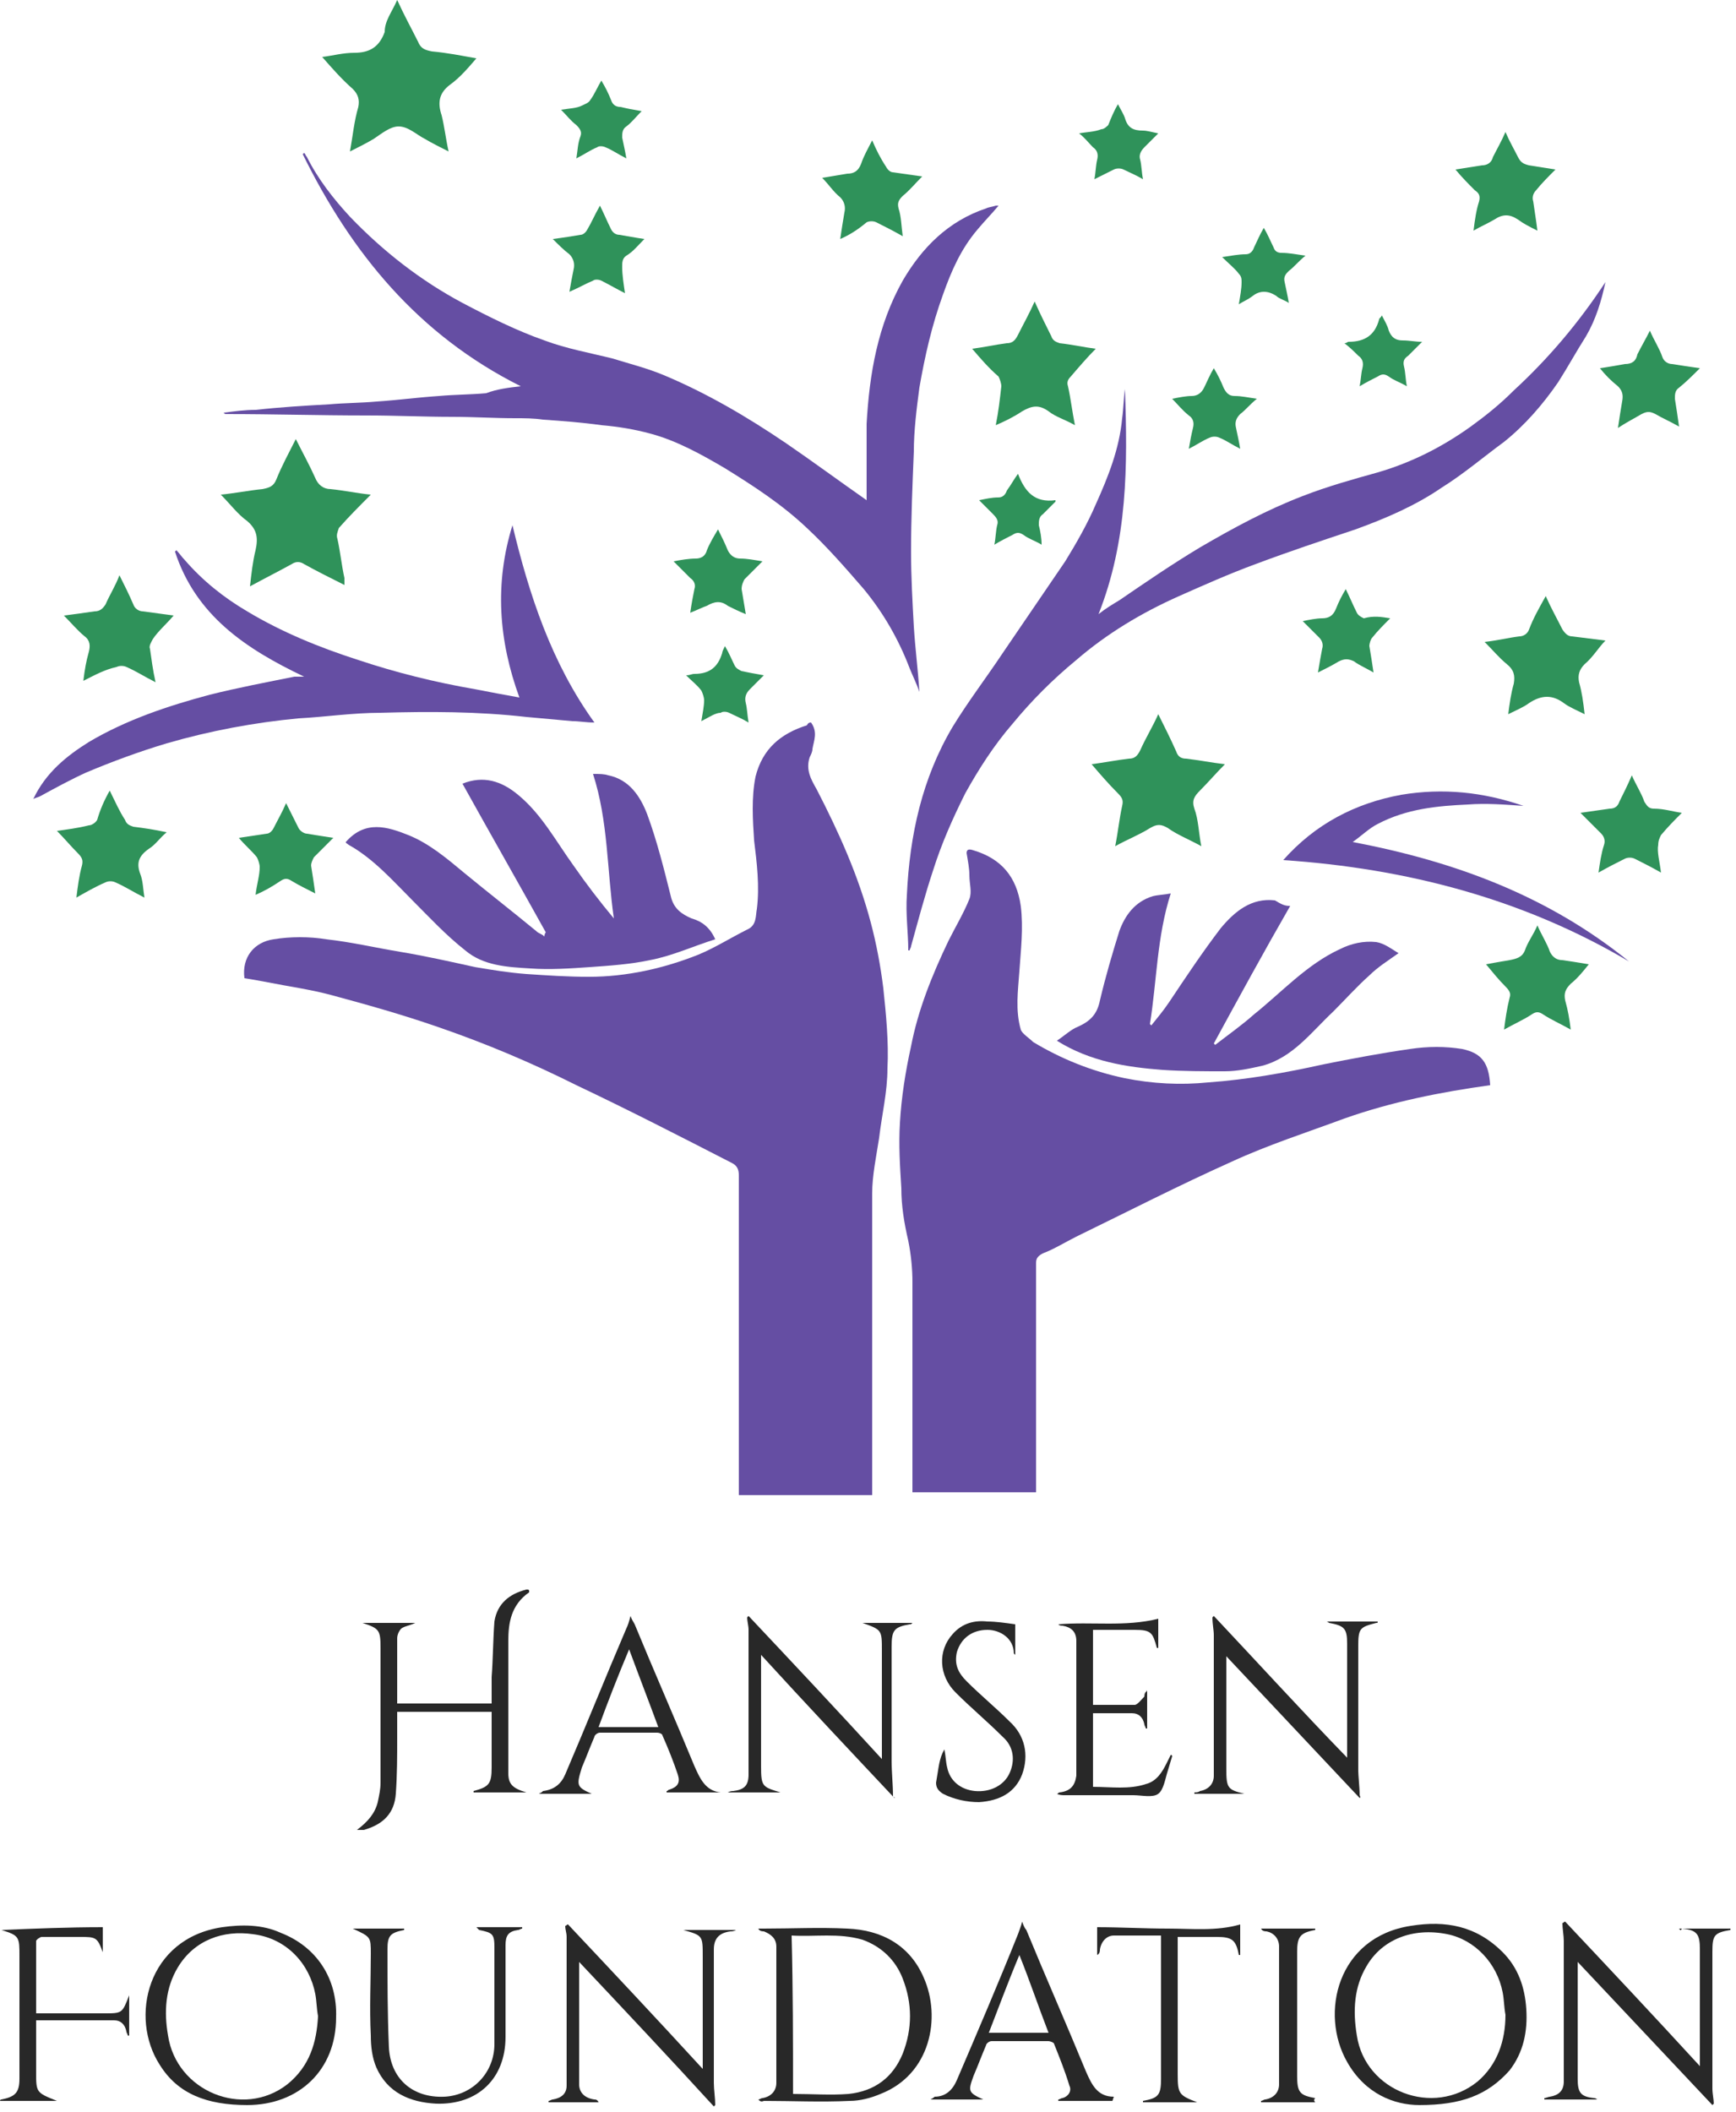 <?xml version="1.0" encoding="UTF-8"?>
<svg width="125px" height="152px" viewBox="0 0 125 152" version="1.1" xmlns="http://www.w3.org/2000/svg" xmlns:xlink="http://www.w3.org/1999/xlink">
    <title>thehansenfoundationlogo</title>
    <g id="Page-1" stroke="none" stroke-width="1" fill="none" fill-rule="evenodd">
        <g id="thehansenfoundationlogo" fill-rule="nonzero">
            <path d="M58.4,52 C58.9,52.7 58.6,53.3 58.5,53.9 C58.5,54.1 58.4,54.3 58.3,54.5 C58,55.4 58.4,56.1 58.8,56.8 C60.4,59.9 61.8,63 62.7,66.4 C63.1,67.9 63.4,69.5 63.6,71.1 C63.8,73 64,75 63.9,76.9 C63.9,78.6 63.5,80.2 63.3,81.9 C63.1,83.2 62.8,84.6 62.8,85.9 C62.8,92.9 62.8,99.9 62.8,106.9 C62.8,107.1 62.8,107.3 62.8,107.6 C59.6,107.6 56.4,107.6 53.2,107.6 C53.2,107.4 53.2,107.2 53.2,107 C53.2,99.5 53.2,92.1 53.2,84.6 C53.2,84.2 53.1,83.9 52.7,83.7 C49,81.8 45.3,79.9 41.5,78.1 C38.3,76.5 35,75.1 31.5,73.9 C28.9,73 26.4,72.3 23.8,71.6 C22.3,71.2 20.8,71 19.3,70.7 C18.8,70.6 18.2,70.5 17.6,70.4 C17.4,68.9 18.3,67.8 19.7,67.6 C20.9,67.4 22.3,67.4 23.5,67.6 C25.3,67.8 27,68.2 28.8,68.5 C30.6,68.8 32.4,69.2 34.2,69.6 C35.4,69.8 36.6,70 37.9,70.1 C39.4,70.2 40.9,70.3 42.4,70.3 C45.1,70.3 47.8,69.7 50.3,68.7 C51.5,68.2 52.6,67.5 53.8,66.9 C54.5,66.6 54.4,65.9 54.5,65.4 C54.7,63.8 54.5,62.1 54.3,60.5 C54.2,59 54.1,57.4 54.4,55.9 C54.9,53.9 56.2,52.8 58.1,52.2 C58.2,52 58.3,52 58.4,52 Z" id="Path" fill="#654EA3"></path>
            <path d="M107.3,78.1 C103.7,78.6 100.2,79.3 96.8,80.5 C94.1,81.5 91.3,82.4 88.7,83.6 C84.9,85.3 81.2,87.2 77.5,89 C76.7,89.4 75.9,89.9 75.1,90.2 C74.7,90.4 74.6,90.6 74.6,90.9 C74.6,96.2 74.6,101.4 74.6,106.7 C74.6,106.9 74.6,107.1 74.6,107.4 C71.6,107.4 68.7,107.4 65.7,107.4 C65.7,107.2 65.7,107 65.7,106.8 C65.7,102 65.7,97.1 65.7,92.3 C65.7,91.3 65.6,90.3 65.4,89.3 C65.1,88 64.9,86.8 64.9,85.5 C64.8,83.9 64.7,82.4 64.8,80.8 C64.9,79 65.2,77.1 65.6,75.3 C66.1,72.7 67.1,70.2 68.3,67.7 C68.8,66.7 69.4,65.7 69.8,64.7 C70,64.2 69.8,63.6 69.8,63 C69.8,62.5 69.7,62 69.6,61.4 C69.6,61.1 69.8,61.1 70.1,61.2 C72.1,61.8 73.2,63.1 73.5,65.2 C73.7,66.8 73.5,68.4 73.4,69.9 C73.3,71.3 73.1,72.7 73.5,74.1 C73.6,74.4 74.1,74.7 74.4,75 C76.4,76.2 78.6,77.1 81,77.6 C83,78 85,78.1 87,77.9 C89.8,77.7 92.6,77.2 95.3,76.6 C97.3,76.2 99.4,75.8 101.5,75.5 C102.8,75.3 104.1,75.3 105.3,75.5 C106.7,75.8 107.2,76.5 107.3,78.1 Z" id="Path" fill="#654EA3"></path>
            <path d="M37.5,27.8 C30.1,24.1 25.3,18.2 21.8,11.1 C21.8,11.1 21.9,11 21.9,11 C22,11.1 22,11.2 22.1,11.3 C22.9,12.9 24,14.3 25.2,15.6 C27.6,18.1 30.3,20.2 33.3,21.8 C35.2,22.8 37.2,23.8 39.2,24.5 C40.8,25.1 42.5,25.4 44.1,25.8 C45.4,26.2 46.6,26.5 47.8,27 C50.9,28.3 53.8,30 56.6,31.9 C58.5,33.2 60.4,34.6 62.4,36 C62.4,35.3 62.4,34.5 62.4,33.8 C62.4,33.3 62.4,32.8 62.4,32.3 C62.4,31.7 62.4,31.1 62.4,30.5 C62.6,26.9 63.2,23.4 65,20.2 C66.4,17.8 68.3,15.9 71,15 C71.2,14.9 71.4,14.9 71.7,14.8 C71.7,14.8 71.8,14.8 71.9,14.8 C71.4,15.4 70.9,15.9 70.4,16.5 C69.2,17.9 68.5,19.5 67.9,21.2 C67.1,23.4 66.6,25.6 66.2,27.9 C66,29.4 65.8,31 65.8,32.5 C65.7,34.9 65.6,37.3 65.6,39.7 C65.6,41.5 65.7,43.3 65.8,45.1 C65.9,46.7 66.1,48.2 66.2,49.8 C66,49.2 65.7,48.6 65.5,48.1 C64.7,46 63.6,44.1 62.2,42.4 C60.9,40.9 59.6,39.4 58.1,38 C56.3,36.3 54.3,35 52.2,33.7 C50.5,32.7 48.7,31.7 46.8,31.2 C45.7,30.9 44.5,30.7 43.3,30.6 C41.9,30.4 40.5,30.3 39.1,30.2 C38.4,30.1 37.8,30.1 37.1,30.1 C35.6,30.1 34.1,30 32.6,30 C30.5,30 28.5,29.9 26.4,29.9 C23,29.9 19.7,29.8 16.3,29.8 C16.2,29.8 16.2,29.8 16.1,29.7 C16.9,29.6 17.6,29.5 18.4,29.5 C20.2,29.3 21.9,29.2 23.7,29.1 C24.8,29 26,29 27.1,28.9 C28.6,28.8 30.1,28.6 31.6,28.5 C32.7,28.4 33.9,28.4 35,28.3 C35.8,28 36.6,27.9 37.5,27.8 Z" id="Path" fill="#654EA3"></path>
            <path d="M115.6,20.3 C115.3,21.7 114.9,23 114.2,24.2 C113.5,25.3 112.9,26.4 112.2,27.5 C111.1,29.1 109.8,30.6 108.3,31.8 C106.8,32.9 105.4,34.1 103.8,35.1 C101.9,36.4 99.8,37.3 97.6,38.1 C95.2,38.9 92.8,39.7 90.4,40.6 C88.5,41.3 86.7,42.1 84.9,42.9 C82.2,44.1 79.7,45.6 77.5,47.5 C75.8,48.9 74.3,50.4 72.9,52.1 C71.6,53.6 70.5,55.3 69.5,57.1 C68.6,58.9 67.8,60.7 67.2,62.6 C66.6,64.4 66.1,66.3 65.6,68.1 C65.6,68.2 65.5,68.3 65.5,68.4 C65.5,68.4 65.4,68.4 65.4,68.4 C65.4,67.1 65.2,65.8 65.3,64.4 C65.5,60.1 66.4,56 68.6,52.3 C69.7,50.5 71,48.8 72.2,47 C73.7,44.8 75.2,42.6 76.7,40.4 C77.5,39.1 78.3,37.7 78.9,36.3 C79.8,34.3 80.6,32.3 80.8,30.1 C80.9,29.4 80.9,28.7 81,28 C81.2,33.5 81.2,38.9 79.1,44.2 C79.6,43.8 80.1,43.5 80.6,43.2 C82.5,41.9 84.4,40.6 86.4,39.4 C88.8,38 91.2,36.7 93.8,35.7 C95.6,35 97.4,34.5 99.2,34 C101.6,33.3 103.8,32.2 105.9,30.7 C107,29.9 108,29.1 109,28.1 C111.5,25.8 113.7,23.2 115.6,20.3 C115.5,20.3 115.6,20.3 115.6,20.3 Z" id="Path" fill="#654EA3"></path>
            <path d="M39.3,67.1 C37.3,63.5 35.3,60 33.3,56.4 C34.8,55.8 36.1,56.2 37.3,57.2 C39,58.6 40,60.5 41.3,62.3 C42.2,63.6 43.2,64.9 44.2,66.1 C43.7,62.6 43.8,59.1 42.7,55.7 C43.2,55.7 43.5,55.7 43.8,55.8 C45.3,56.1 46.1,57.3 46.6,58.6 C47.3,60.5 47.8,62.5 48.3,64.5 C48.5,65.4 49.1,65.8 49.8,66.1 C50.5,66.3 51.1,66.7 51.5,67.6 C49.9,68.1 48.4,68.8 46.8,69.1 C45.4,69.4 43.9,69.5 42.5,69.6 C41.1,69.7 39.6,69.8 38.2,69.7 C36.5,69.6 34.8,69.5 33.5,68.4 C32.1,67.3 30.9,66 29.7,64.8 C28.3,63.4 26.9,61.8 25.1,60.8 C25,60.7 24.9,60.7 24.9,60.6 C26.3,59 27.9,59.5 29.4,60.1 C30.9,60.7 32.2,61.8 33.4,62.8 C35.1,64.2 36.9,65.6 38.6,67 C38.8,67.2 39,67.2 39.2,67.4 C39.2,67.2 39.3,67.1 39.3,67.1 Z" id="Path" fill="#654EA3"></path>
            <path d="M2.4,57.5 C3.3,55.6 4.8,54.4 6.4,53.4 C9.1,51.8 12.1,50.8 15.1,50 C17.1,49.5 19.2,49.1 21.2,48.7 C21.4,48.7 21.6,48.7 21.9,48.7 C17.7,46.7 14.1,44.3 12.6,39.7 C12.6,39.7 12.7,39.6 12.7,39.6 C12.9,39.8 13.1,40.1 13.3,40.3 C14.6,41.8 16.1,43 17.8,44 C20.3,45.5 23,46.6 25.8,47.5 C28.5,48.4 31.3,49.1 34.2,49.6 C35.2,49.8 36.3,50 37.4,50.2 C35.9,46.1 35.6,42 36.9,37.8 C38.1,42.8 39.7,47.7 42.8,52 C42.2,52 41.7,51.9 41.2,51.9 C40.1,51.8 39,51.7 37.9,51.6 C34.4,51.2 30.9,51.2 27.4,51.3 C25.4,51.3 23.4,51.6 21.5,51.7 C18.3,52 15.1,52.6 12,53.5 C10,54.1 8.1,54.8 6.2,55.6 C5.1,56.1 4,56.7 2.9,57.3 C2.7,57.4 2.6,57.4 2.4,57.5 Z" id="Path" fill="#654EA3"></path>
            <path d="M92.9,65.2 C91,68.5 89.2,71.8 87.4,75.1 C87.4,75.1 87.5,75.2 87.5,75.2 C88.4,74.5 89.4,73.8 90.3,73 C92.3,71.4 94.1,69.4 96.5,68.3 C97.3,67.9 98.2,67.7 99.1,67.8 C99.7,67.9 100.2,68.3 100.7,68.6 C100,69.1 99.2,69.6 98.6,70.2 C97.7,71 96.9,71.9 96,72.8 C94.4,74.3 93.1,76.1 90.9,76.7 C90,76.9 89.1,77.1 88.2,77.1 C86.7,77.1 85.2,77.1 83.7,77 C81.1,76.8 78.5,76.4 76.1,74.9 C76.7,74.5 77.1,74.1 77.6,73.9 C78.5,73.5 79,73 79.2,72 C79.6,70.3 80.1,68.6 80.6,67 C81,65.9 81.7,64.9 83,64.5 C83.4,64.4 83.8,64.4 84.3,64.3 C83.3,67.4 83.3,70.6 82.8,73.7 C82.8,73.7 82.9,73.8 82.9,73.8 C83.3,73.3 83.8,72.7 84.2,72.1 C85.4,70.3 86.6,68.5 87.9,66.8 C88.9,65.6 90.1,64.6 91.8,64.8 C92.3,65.1 92.5,65.2 92.9,65.2 Z" id="Path" fill="#654EA3"></path>
            <path d="M28.6,0 C29.1,1.1 29.6,2 30.1,3 C30.3,3.5 30.6,3.6 31.1,3.7 C32.2,3.8 33.2,4 34.3,4.2 C33.7,4.9 33.1,5.6 32.4,6.1 C31.6,6.7 31.5,7.4 31.8,8.3 C32,9.1 32.1,10 32.3,10.9 C31.7,10.6 31.1,10.3 30.6,10 C30,9.7 29.4,9.1 28.7,9.1 C28.1,9.1 27.5,9.6 26.9,10 C26.4,10.3 25.8,10.6 25.2,10.9 C25.4,9.8 25.5,8.7 25.8,7.7 C25.9,7.2 25.8,6.8 25.4,6.4 C24.6,5.7 23.9,4.9 23.2,4.1 C24,4 24.7,3.8 25.5,3.8 C26.6,3.8 27.3,3.4 27.7,2.3 C27.7,1.5 28.2,0.9 28.6,0 Z" id="Path" fill="#2F925A"></path>
            <path d="M15.9,35.6 C16.9,35.5 17.9,35.3 18.9,35.2 C19.4,35.1 19.7,35 19.9,34.5 C20.3,33.5 20.8,32.6 21.3,31.6 C21.8,32.6 22.3,33.5 22.7,34.4 C22.9,34.9 23.3,35.2 23.8,35.2 C24.8,35.3 25.7,35.5 26.7,35.6 C25.9,36.4 25.1,37.2 24.4,38 C24.3,38.3 24.2,38.5 24.3,38.8 C24.5,39.7 24.6,40.7 24.8,41.6 C24.8,41.7 24.8,41.9 24.8,42.1 C23.8,41.6 22.8,41.1 21.9,40.6 C21.6,40.4 21.3,40.4 21,40.6 C20.1,41.1 19.1,41.6 18,42.2 C18.1,41.3 18.2,40.4 18.4,39.6 C18.6,38.7 18.5,38.1 17.8,37.5 C17.1,37 16.6,36.3 15.9,35.6 Z" id="Path" fill="#2F925A"></path>
            <path d="M92.4,61.9 C94.7,59.3 97.6,57.8 100.9,57.2 C103.9,56.7 106.8,57 109.7,58 C108.3,57.9 107,57.8 105.7,57.9 C103.5,58 101.3,58.2 99.2,59.3 C98.6,59.6 98.1,60.1 97.4,60.6 C104.8,62 111.5,64.5 117.3,69.2 C109.7,64.7 101.3,62.5 92.4,61.9 Z" id="Path" fill="#654EA3"></path>
            <path d="M29.9,116.8 C29.5,117 29.2,117 28.9,117.2 C28.7,117.4 28.6,117.7 28.6,117.9 C28.6,119.5 28.6,121 28.6,122.6 C30.9,122.6 33.1,122.6 35.4,122.6 C35.4,122 35.4,121.3 35.4,120.7 C35.5,119.4 35.5,118 35.6,116.7 C35.8,115.4 36.7,114.7 37.9,114.4 C37.9,114.4 38,114.4 38,114.4 C38,114.4 38.1,114.4 38.1,114.5 C38.1,114.5 38.1,114.6 38.1,114.6 C36.8,115.5 36.6,116.8 36.6,118.1 C36.6,121.3 36.6,124.4 36.6,127.6 C36.6,128.4 36.9,128.7 37.9,129 C36.6,129 35.4,129 34.1,129 C34.1,129 34.1,128.9 34.1,128.9 C35.2,128.6 35.4,128.4 35.4,127.2 C35.4,125.9 35.4,124.6 35.4,123.2 C33.1,123.2 30.9,123.2 28.6,123.2 C28.6,123.8 28.6,124.4 28.6,125 C28.6,126.4 28.6,127.7 28.5,129.1 C28.4,130.5 27.6,131.3 26.2,131.7 C26.1,131.7 26,131.7 25.7,131.7 C26.5,131.1 27,130.5 27.2,129.7 C27.3,129.2 27.4,128.8 27.4,128.3 C27.4,125.1 27.4,121.8 27.4,118.6 C27.4,117.3 27.3,117.2 26.1,116.8 C27.3,116.8 28.6,116.8 29.9,116.8 Z" id="Path" fill="#282828"></path>
            <path d="M86.5,60.9 C85.6,60.4 84.8,60.1 84.1,59.6 C83.6,59.3 83.3,59.3 82.8,59.6 C82,60.1 81.2,60.4 80.3,60.9 C80.5,59.9 80.6,58.9 80.8,58 C80.9,57.6 80.8,57.4 80.5,57.1 C79.8,56.4 79.2,55.7 78.6,55 C79.4,54.9 80.4,54.7 81.3,54.6 C81.7,54.6 81.9,54.4 82.1,54 C82.5,53.1 83,52.3 83.4,51.4 C83.9,52.4 84.3,53.2 84.7,54.1 C84.8,54.4 85,54.6 85.4,54.6 C86.3,54.7 87.3,54.9 88.2,55 C87.6,55.6 87,56.3 86.4,56.9 C86,57.3 85.8,57.6 86,58.2 C86.3,59 86.3,59.9 86.5,60.9 Z" id="Path" fill="#2F925A"></path>
            <path d="M41.7,141.2 C41.7,144.2 41.7,147.1 41.7,150 C41.7,150.6 42.1,151 42.8,151.1 C42.9,151.1 43,151.1 43.1,151.3 C41.9,151.3 40.7,151.3 39.5,151.3 C39.5,151.3 39.5,151.2 39.5,151.2 C39.6,151.2 39.7,151.1 39.8,151.1 C40.4,151 40.8,150.7 40.8,150.1 C40.8,146.5 40.8,143 40.8,139.4 C40.8,139.1 40.7,138.9 40.7,138.6 C40.8,138.6 40.8,138.5 40.9,138.5 C44.1,141.9 47.3,145.3 50.6,148.9 C50.6,148.6 50.6,148.4 50.6,148.2 C50.6,145.7 50.6,143.3 50.6,140.8 C50.6,139.3 50.6,139.3 49.2,138.9 C50.4,138.9 51.6,138.9 53,138.9 C52.8,139 52.7,139 52.6,139 C51.8,139.1 51.4,139.5 51.4,140.3 C51.4,143.5 51.4,146.7 51.4,149.9 C51.4,150.4 51.5,151 51.5,151.5 C51.5,151.5 51.4,151.6 51.4,151.6 C48.2,148.1 45,144.7 41.7,141.2 Z" id="Path" fill="#282828"></path>
            <path d="M120.9,138.8 C122.2,138.8 123.4,138.8 124.6,138.8 C124.6,138.9 124.6,138.9 124.6,138.9 C123.4,139.1 123.3,139.3 123.3,140.5 C123.3,143.8 123.3,147 123.3,150.3 C123.3,150.7 123.4,151.1 123.4,151.4 C123.4,151.4 123.3,151.5 123.3,151.5 C120.1,148.1 116.9,144.7 113.6,141.2 C113.6,141.5 113.6,141.6 113.6,141.8 C113.6,144.4 113.6,147 113.6,149.6 C113.6,150.6 113.8,150.9 114.8,151 C114.8,151 114.9,151 115,151.1 C113.7,151.1 112.5,151.1 111.2,151.1 C111.2,151.1 111.2,151 111.2,151 C111.3,151 111.5,150.9 111.6,150.9 C112.2,150.8 112.6,150.5 112.6,149.8 C112.6,146.4 112.6,143.1 112.6,139.7 C112.6,139.3 112.5,138.8 112.5,138.4 C112.6,138.4 112.6,138.3 112.7,138.3 C115.9,141.7 119.1,145.1 122.4,148.7 C122.4,148.4 122.4,148.2 122.4,148 C122.4,145.4 122.4,142.9 122.4,140.3 C122.4,139.2 122.2,138.9 121.1,138.8 C121,139 121,138.9 120.9,138.8 Z" id="Path" fill="#282828"></path>
            <path d="M97.9,129.4 C94.7,126 91.6,122.7 88.3,119.2 C88.3,119.5 88.3,119.7 88.3,119.9 C88.3,122.4 88.3,124.8 88.3,127.3 C88.3,128.7 88.4,128.8 89.6,129.1 C88.4,129.1 87.2,129.1 86,129.1 C86,129.1 86,129 86,129 C86.1,129 86.3,129 86.4,128.9 C87,128.8 87.4,128.4 87.4,127.8 C87.4,124.4 87.4,121.1 87.4,117.7 C87.4,117.3 87.3,116.9 87.3,116.4 C87.3,116.4 87.4,116.3 87.4,116.3 C90.6,119.7 93.7,123.1 97,126.5 C97,126.2 97,126.1 97,125.9 C97,123.4 97,120.8 97,118.3 C97,117.2 96.8,117 95.7,116.8 C95.7,116.8 95.6,116.7 95.5,116.7 C96.8,116.7 98,116.7 99.2,116.7 C99.2,116.8 99.2,116.8 99.1,116.8 C97.9,117.1 97.8,117.2 97.8,118.5 C97.8,121.4 97.8,124.4 97.8,127.3 C97.8,127.9 97.9,128.6 97.9,129.2 C98,129.4 97.9,129.4 97.9,129.4 Z" id="Path" fill="#282828"></path>
            <path d="M102.2,151.5 C100.4,151.5 98.3,150.7 97,148.4 C95,144.9 96.3,139.4 101.6,138.6 C104.1,138.2 106.3,138.6 108.2,140.5 C109.3,141.6 109.8,143 109.9,144.6 C110,146.2 109.7,147.7 108.7,149 C107.1,150.8 105.2,151.5 102.2,151.5 Z M108.4,145 C108.3,144.5 108.3,143.9 108.2,143.4 C107.8,141.3 106.2,139.6 104.2,139.2 C101.7,138.7 99.5,139.6 98.4,141.5 C97.5,143 97.4,144.7 97.7,146.5 C98.3,150.5 103.2,152.4 106.4,149.8 C107.8,148.6 108.4,146.9 108.4,145 Z" id="Shape" fill="#282828"></path>
            <path d="M17.8,151.5 C14.9,151.5 12.8,150.7 11.5,148.6 C9.3,145.2 10.6,139.5 16,138.7 C17.4,138.5 18.9,138.5 20.2,139.1 C22.8,140.1 24.3,142.4 24.2,145.2 C24.2,149 21.5,151.5 17.8,151.5 Z M22.9,145.1 C22.8,144.6 22.8,144 22.7,143.5 C22.3,141.4 20.7,139.5 18.2,139.2 C16.1,138.9 14,139.6 12.8,141.6 C11.9,143.1 11.8,144.8 12.1,146.5 C12.7,150.5 17.5,152.5 20.7,150 C22.3,148.7 22.8,147 22.9,145.1 Z" id="Shape" fill="#282828"></path>
            <path d="M64.4,129.4 C61.2,126 58,122.6 54.8,119.1 C54.8,119.4 54.8,119.5 54.8,119.7 C54.8,122.2 54.8,124.6 54.8,127.1 C54.8,128.6 54.9,128.6 56.2,129 C55,129 53.8,129 52.4,129 C52.6,128.9 52.7,128.9 52.8,128.9 C53.6,128.8 53.9,128.5 53.9,127.7 C53.9,124.2 53.9,120.8 53.9,117.3 C53.9,117 53.8,116.7 53.8,116.4 C53.8,116.4 53.9,116.3 53.9,116.3 C57.1,119.7 60.3,123.1 63.5,126.6 C63.5,126.3 63.5,126.1 63.5,126 C63.5,123.6 63.5,121.2 63.5,118.8 C63.5,117.3 63.5,117.3 62.1,116.8 C63.3,116.8 64.5,116.8 65.7,116.8 C65.6,116.9 65.6,116.9 65.5,116.9 C64.4,117.1 64.2,117.3 64.2,118.5 C64.2,121.2 64.2,124 64.2,126.7 C64.2,127.6 64.3,128.4 64.3,129.3 C64.5,129.4 64.4,129.4 64.4,129.4 Z" id="Path" fill="#282828"></path>
            <path d="M54.6,151.1 C54.7,151.1 54.8,151 54.9,151 C55.5,150.9 55.9,150.5 55.9,149.9 C55.9,146.6 55.9,143.3 55.9,140.1 C55.9,139.5 55.5,139.2 55,139 C54.9,139 54.7,139 54.6,138.8 C54.7,138.8 54.9,138.8 55,138.8 C57,138.8 59,138.7 61,138.8 C63.5,138.9 65.5,140 66.5,142.3 C67.8,145.2 67,149.3 63.4,150.7 C62.7,151 61.9,151.2 61.2,151.2 C59.1,151.3 57,151.2 55,151.2 C54.8,151.3 54.7,151.2 54.6,151.1 C54.6,151.2 54.6,151.2 54.6,151.1 Z M57.1,150.7 C58.5,150.7 59.8,150.8 61.1,150.7 C63,150.5 64.3,149.5 65,147.8 C65.7,146 65.7,144.2 65,142.4 C64.5,141.1 63.5,140.1 62.1,139.6 C60.4,139.1 58.7,139.4 57,139.3 C57.1,143.2 57.1,146.9 57.1,150.7 Z" id="Shape" fill="#282828"></path>
            <path d="M70,25.1 C70.8,25 71.7,24.8 72.5,24.7 C72.9,24.7 73.1,24.5 73.3,24.1 C73.7,23.3 74.1,22.6 74.5,21.7 C74.9,22.6 75.3,23.4 75.7,24.2 C75.8,24.5 76,24.6 76.3,24.7 C77.2,24.8 78.1,25 78.9,25.1 C78.3,25.7 77.7,26.4 77.1,27.1 C76.9,27.3 76.8,27.5 76.9,27.8 C77.1,28.7 77.2,29.6 77.4,30.6 C76.7,30.2 76,30 75.5,29.6 C74.8,29.1 74.3,29.2 73.6,29.6 C73,30 72.4,30.3 71.7,30.6 C71.9,29.6 72,28.7 72.1,27.8 C72.1,27.6 72,27.3 71.9,27.1 C71.2,26.5 70.6,25.8 70,25.1 Z" id="Path" fill="#2F925A"></path>
            <path d="M106.9,46.2 C107.8,46.1 108.6,45.9 109.4,45.8 C109.7,45.8 110,45.6 110.1,45.3 C110.4,44.5 110.8,43.8 111.3,42.9 C111.7,43.8 112.1,44.5 112.5,45.3 C112.7,45.6 112.9,45.8 113.2,45.8 C114,45.9 114.8,46 115.6,46.1 C115.1,46.6 114.7,47.3 114.1,47.8 C113.7,48.2 113.6,48.6 113.7,49.1 C113.9,49.8 114,50.5 114.1,51.4 C113.5,51.1 113,50.9 112.6,50.6 C111.8,50 111,50 110.1,50.6 C109.7,50.9 109.2,51.1 108.6,51.4 C108.7,50.6 108.8,49.9 109,49.2 C109.1,48.6 109,48.2 108.5,47.8 C107.9,47.3 107.5,46.8 106.9,46.2 Z" id="Path" fill="#2F925A"></path>
            <path d="M80.1,151.2 C78.8,151.2 77.5,151.2 76.2,151.2 C76.2,151.2 76.2,151.1 76.2,151.1 C76.3,151.1 76.4,151 76.5,151 C76.9,150.9 77.2,150.5 77,150.1 C76.7,149.1 76.3,148.1 75.9,147.1 C75.9,147 75.6,146.9 75.5,146.9 C74.1,146.9 72.7,146.9 71.4,146.9 C71.2,146.9 71,147.1 71,147.2 C70.7,147.9 70.4,148.7 70.1,149.4 C69.7,150.5 69.7,150.6 70.8,151.1 C69.5,151.1 68.4,151.1 67,151.1 C67.2,151 67.3,150.9 67.3,150.9 C68.1,150.9 68.6,150.4 68.9,149.7 C70.4,146.2 71.9,142.7 73.3,139.2 C73.4,138.9 73.5,138.7 73.6,138.3 C73.7,138.6 73.8,138.8 73.9,138.9 C75.3,142.3 76.8,145.7 78.2,149.1 C78.6,150 79,150.9 80.2,150.9 C80.1,151.2 80.1,151.2 80.1,151.2 Z M73.4,140.7 C72.6,142.6 71.9,144.5 71.2,146.3 C72.7,146.3 74.1,146.3 75.5,146.3 C74.8,144.5 74.2,142.7 73.4,140.7 Z" id="Shape" fill="#282828"></path>
            <path d="M42.6,129.1 C41.3,129.1 40.1,129.1 38.8,129.1 C39,129 39,129 39.1,128.9 C39.9,128.8 40.4,128.4 40.7,127.7 C42.2,124.2 43.6,120.7 45.1,117.2 C45.2,117 45.3,116.7 45.4,116.3 C45.5,116.6 45.6,116.7 45.7,116.9 C47.1,120.3 48.6,123.7 50,127.1 C50.4,128 50.8,128.9 51.9,129 C50.6,129 49.3,129 48,129 C48,129 48,129 48,128.9 C48.1,128.9 48.1,128.8 48.2,128.8 C48.8,128.6 49,128.3 48.8,127.7 C48.5,126.8 48.1,125.8 47.7,124.9 C47.7,124.8 47.5,124.7 47.3,124.7 C45.9,124.7 44.5,124.7 43.2,124.7 C43,124.7 42.8,124.9 42.8,125 C42.5,125.7 42.2,126.5 41.9,127.2 C41.5,128.5 41.5,128.6 42.6,129.1 Z M47.4,124.3 C46.7,122.4 46,120.6 45.3,118.7 C44.5,120.6 43.8,122.4 43.1,124.3 C44.6,124.3 45.9,124.3 47.4,124.3 Z" id="Shape" fill="#282828"></path>
            <path d="M25.4,138.8 C26.7,138.8 27.9,138.8 29.1,138.8 C29.1,138.9 29.1,138.9 29.1,138.9 C28.1,139.1 27.9,139.3 27.9,140.3 C27.9,142.6 27.9,144.9 28,147.3 C28.1,149.6 29.7,151 32,150.9 C34,150.8 35.6,149.2 35.6,147.1 C35.6,144.8 35.6,142.5 35.6,140.2 C35.6,139.2 35.5,139.1 34.5,138.9 C34.5,138.9 34.4,138.8 34.3,138.7 C35.5,138.7 36.6,138.7 37.6,138.7 C37.6,138.7 37.6,138.8 37.6,138.8 C37.5,138.8 37.4,138.9 37.3,138.9 C36.6,139 36.4,139.3 36.4,140 C36.4,142.2 36.4,144.4 36.4,146.6 C36.4,149.6 34.4,151.5 31.4,151.4 C29.5,151.3 27.9,150.6 27.1,148.8 C26.8,148.1 26.7,147.3 26.7,146.5 C26.6,144.5 26.7,142.6 26.7,140.6 C26.7,139.4 26.7,139.4 25.4,138.8 Z" id="Path" fill="#282828"></path>
            <path d="M7.9,56.9 C8.3,57.7 8.6,58.4 9,59 C9.1,59.3 9.3,59.4 9.6,59.5 C10.4,59.6 11.1,59.7 12,59.9 C11.5,60.3 11.2,60.8 10.7,61.1 C10,61.6 9.8,62.1 10.1,62.9 C10.3,63.4 10.3,64 10.4,64.6 C9.6,64.2 9,63.8 8.3,63.5 C8.1,63.4 7.8,63.4 7.6,63.5 C6.9,63.8 6.2,64.2 5.5,64.6 C5.6,63.8 5.7,63 5.9,62.3 C6,61.9 5.9,61.7 5.6,61.4 C5.1,60.9 4.6,60.3 4.1,59.8 C4.8,59.7 5.6,59.6 6.4,59.4 C6.6,59.4 6.9,59.2 7,59 C7.2,58.3 7.5,57.6 7.9,56.9 Z" id="Path" fill="#2F925A"></path>
            <path d="M6,49 C6.1,48.2 6.2,47.6 6.4,46.9 C6.5,46.5 6.5,46.1 6.1,45.8 C5.6,45.4 5.1,44.8 4.6,44.3 C5.4,44.2 6.1,44.1 6.8,44 C7.2,44 7.4,43.8 7.6,43.5 C7.9,42.8 8.3,42.2 8.6,41.4 C9,42.2 9.3,42.8 9.6,43.5 C9.7,43.8 10,44 10.3,44 C11,44.1 11.8,44.2 12.5,44.3 C12,44.9 11.4,45.4 11,46 C10.9,46.2 10.7,46.5 10.8,46.7 C10.9,47.4 11,48.2 11.2,49.1 C10.4,48.7 9.8,48.3 9.1,48 C8.9,47.9 8.6,47.9 8.4,48 C7.5,48.2 6.8,48.6 6,49 Z" id="Path" fill="#2F925A"></path>
            <path d="M82.6,121.7 C82.6,122.6 82.6,123.5 82.6,124.4 C82.6,124.4 82.5,124.4 82.5,124.4 C82.5,124.3 82.4,124.2 82.4,124.1 C82.3,123.6 82,123.3 81.5,123.3 C80.6,123.3 79.7,123.3 78.7,123.3 C78.7,125 78.7,126.8 78.7,128.6 C80,128.6 81.3,128.8 82.5,128.4 C83.3,128.2 83.7,127.5 84,126.9 C84.1,126.7 84.2,126.5 84.3,126.3 C84.3,126.3 84.4,126.3 84.4,126.4 C84.3,126.7 84.2,127.1 84.1,127.4 C83.9,128 83.8,128.8 83.4,129.1 C83,129.4 82.2,129.2 81.6,129.2 C80,129.2 78.4,129.2 76.7,129.2 C76.5,129.2 76.3,129.2 76.1,129.1 C76.2,129.1 76.2,129 76.3,129 C77.1,128.9 77.4,128.5 77.5,127.8 C77.5,124.6 77.5,121.3 77.5,118.1 C77.5,117.4 77.1,117.1 76.5,117 C76.4,117 76.3,117 76.2,116.9 C78.6,116.7 81,117.1 83.4,116.5 C83.4,117.2 83.4,117.9 83.4,118.6 C83.3,118.6 83.3,118.6 83.3,118.6 C83,117.5 82.9,117.3 81.7,117.3 C80.7,117.3 79.7,117.3 78.7,117.3 C78.7,119.1 78.7,120.9 78.7,122.7 C79.7,122.7 80.7,122.7 81.7,122.7 C81.9,122.7 82.2,122.3 82.4,122.1 C82.4,122 82.4,121.8 82.6,121.7 C82.5,121.6 82.5,121.7 82.6,121.7 Z" id="Path" fill="#282828"></path>
            <path d="M113.1,74.1 C112.4,73.7 111.7,73.4 111.1,73 C110.8,72.8 110.6,72.8 110.3,73 C109.7,73.4 109,73.7 108.3,74.1 C108.4,73.3 108.5,72.6 108.7,71.8 C108.8,71.5 108.7,71.3 108.4,71 C107.9,70.5 107.5,70 107,69.4 C107.5,69.3 108.1,69.2 108.7,69.1 C109.2,69 109.6,68.9 109.8,68.4 C110,67.8 110.4,67.3 110.7,66.6 C111,67.3 111.4,67.9 111.6,68.5 C111.8,68.9 112.1,69.1 112.5,69.1 C113.2,69.2 113.8,69.3 114.4,69.4 C114,69.9 113.6,70.4 113.1,70.8 C112.7,71.2 112.6,71.5 112.7,72 C112.9,72.7 113,73.3 113.1,74.1 Z" id="Path" fill="#2F925A"></path>
            <path d="M7.4,138.7 C7.4,139.2 7.4,139.9 7.4,140.5 C7,139.4 6.9,139.4 5.7,139.4 C4.8,139.4 3.9,139.4 3,139.4 C2.9,139.4 2.6,139.6 2.6,139.7 C2.6,141.4 2.6,143.1 2.6,144.9 C3.2,144.9 3.7,144.9 4.3,144.9 C5.4,144.9 6.4,144.9 7.5,144.9 C8.8,144.9 8.8,144.9 9.3,143.6 C9.3,144.7 9.3,145.6 9.3,146.5 C9.3,146.5 9.2,146.5 9.2,146.5 C9.2,146.4 9.1,146.3 9.1,146.2 C9,145.7 8.7,145.4 8.2,145.4 C6.4,145.4 4.5,145.4 2.6,145.4 C2.6,145.6 2.6,145.8 2.6,145.9 C2.6,147 2.6,148 2.6,149.1 C2.6,150.6 2.6,150.6 4.1,151.2 C2.7,151.2 1.4,151.2 0,151.2 C0,151.1 0.1,151.1 0.1,151.1 C1.1,150.9 1.4,150.6 1.4,149.6 C1.4,146.7 1.4,143.7 1.4,140.8 C1.4,139.4 1.4,139.3 0.1,138.9 C2.5,138.8 4.9,138.7 7.4,138.7 Z" id="Path" fill="#282828"></path>
            <path d="M83.6,139.3 C82.4,139.3 81.3,139.3 80.2,139.3 C79.7,139.3 79.3,139.7 79.2,140.3 C79.2,140.4 79.2,140.6 79,140.7 C79,140 79,139.3 79,138.7 C80.7,138.7 82.4,138.8 84.1,138.8 C85.8,138.8 87.6,139 89.3,138.5 C89.3,139.3 89.3,140 89.3,140.7 C89.2,140.7 89.2,140.7 89.2,140.7 C89,139.6 88.7,139.4 87.6,139.4 C86.7,139.4 85.8,139.4 84.8,139.4 C84.8,139.7 84.8,139.9 84.8,140.1 C84.8,143.2 84.8,146.3 84.8,149.3 C84.8,150.7 84.9,150.8 86.2,151.3 C84.9,151.3 83.6,151.3 82.3,151.3 C82.3,151.3 82.3,151.2 82.3,151.2 C83.4,151 83.6,150.8 83.6,149.6 C83.6,146.4 83.6,143.3 83.6,140.1 C83.6,139.8 83.6,139.6 83.6,139.3 Z" id="Path" fill="#282828"></path>
            <path d="M68,125.9 C68.1,126.4 68.1,126.8 68.2,127.2 C68.4,128.2 69.2,128.8 70.2,128.9 C71.3,129 72.3,128.5 72.7,127.6 C73.1,126.7 73,125.7 72.2,125 C71.1,123.9 69.9,122.9 68.8,121.8 C67.6,120.6 67.5,118.8 68.6,117.6 C69.3,116.8 70.2,116.6 71.1,116.7 C71.7,116.7 72.4,116.8 73.1,116.9 C73.1,117.6 73.1,118.3 73.1,119.1 C73,119 73,119 73,119 C73,117.9 72,117.3 71.1,117.3 C70,117.3 69.2,117.9 68.9,118.9 C68.7,119.8 69,120.4 69.6,121 C70.6,122 71.7,122.9 72.7,123.9 C73.8,124.9 74.1,126.3 73.6,127.7 C73.1,129 72,129.6 70.5,129.7 C69.6,129.7 68.7,129.5 67.9,129.1 C67.6,128.9 67.4,128.7 67.4,128.3 C67.6,127.2 67.6,126.6 68,125.9 Z" id="Path" fill="#282828"></path>
            <path d="M119.6,62.8 C118.9,62.4 118.3,62.1 117.7,61.8 C117.5,61.7 117.2,61.7 117,61.8 C116.4,62.1 115.8,62.4 115.1,62.8 C115.2,62.1 115.3,61.4 115.5,60.8 C115.6,60.5 115.5,60.2 115.3,60 C114.8,59.5 114.3,59 113.8,58.5 C114.5,58.4 115.2,58.3 115.9,58.2 C116.3,58.2 116.5,58 116.6,57.7 C116.9,57.1 117.2,56.5 117.5,55.8 C117.8,56.5 118.2,57.1 118.4,57.7 C118.6,58 118.7,58.2 119.1,58.2 C119.8,58.2 120.4,58.4 121.1,58.5 C120.6,59 120.1,59.5 119.6,60.1 C119.5,60.3 119.4,60.5 119.4,60.8 C119.3,61.3 119.5,62 119.6,62.8 Z" id="Path" fill="#2F925A"></path>
            <path d="M106.1,16.6 C106.2,15.8 106.3,15.1 106.5,14.5 C106.6,14.1 106.5,13.9 106.2,13.7 C105.7,13.2 105.3,12.8 104.8,12.2 C105.4,12.1 106.1,12 106.7,11.9 C107.1,11.9 107.4,11.7 107.5,11.3 C107.8,10.7 108.1,10.2 108.4,9.5 C108.7,10.2 109,10.7 109.3,11.3 C109.5,11.7 109.7,11.8 110.1,11.9 C110.7,12 111.4,12.1 112,12.2 C111.5,12.7 111,13.2 110.6,13.7 C110.4,13.9 110.3,14.2 110.4,14.5 C110.5,15.2 110.6,15.8 110.7,16.6 C110.1,16.3 109.7,16.1 109.3,15.8 C108.7,15.4 108.2,15.4 107.6,15.8 C107.1,16.1 106.6,16.3 106.1,16.6 Z" id="Path" fill="#2F925A"></path>
            <path d="M60.5,17.2 C60.6,16.5 60.7,15.9 60.8,15.3 C60.9,14.9 60.8,14.5 60.5,14.2 C60,13.8 59.7,13.3 59.2,12.8 C59.8,12.7 60.4,12.6 61,12.5 C61.5,12.5 61.8,12.3 62,11.8 C62.2,11.2 62.5,10.7 62.8,10.1 C63.1,10.8 63.4,11.4 63.8,12 C63.9,12.2 64.1,12.4 64.3,12.4 C65,12.5 65.7,12.6 66.4,12.7 C65.9,13.2 65.5,13.7 65,14.1 C64.7,14.4 64.6,14.6 64.7,15 C64.9,15.6 64.9,16.3 65,17 C64.3,16.6 63.7,16.3 63.1,16 C62.9,15.9 62.6,15.9 62.4,16 C61.8,16.5 61.2,16.9 60.5,17.2 Z" id="Path" fill="#2F925A"></path>
            <path d="M118.8,23.8 C119.1,24.5 119.5,25.1 119.7,25.7 C119.8,26 120.1,26.2 120.4,26.2 C121,26.3 121.7,26.4 122.4,26.5 C121.9,27 121.4,27.5 120.9,27.9 C120.6,28.1 120.6,28.4 120.6,28.7 C120.7,29.3 120.8,30 120.9,30.7 C120.2,30.3 119.7,30.1 119.2,29.8 C118.8,29.6 118.6,29.6 118.2,29.8 C117.7,30.1 117.1,30.4 116.5,30.8 C116.6,30.1 116.7,29.5 116.8,28.9 C116.9,28.4 116.8,28.1 116.5,27.8 C116,27.4 115.6,27 115.2,26.5 C115.9,26.4 116.4,26.3 117,26.2 C117.5,26.2 117.8,26 117.9,25.5 C118.2,24.9 118.5,24.4 118.8,23.8 Z" id="Path" fill="#2F925A"></path>
            <path d="M18.4,64.4 C18.5,63.6 18.7,63 18.7,62.4 C18.7,62.2 18.6,61.9 18.5,61.7 C18.1,61.2 17.6,60.8 17.2,60.3 C17.9,60.2 18.5,60.1 19.2,60 C19.4,60 19.6,59.8 19.7,59.6 C20,59 20.3,58.5 20.6,57.8 C20.9,58.4 21.2,59 21.5,59.6 C21.6,59.8 21.9,60 22.1,60 C22.7,60.1 23.3,60.2 24,60.3 C23.5,60.8 23.1,61.2 22.6,61.7 C22.5,61.9 22.4,62.1 22.4,62.3 C22.5,62.9 22.6,63.6 22.7,64.3 C22.1,64 21.5,63.7 21,63.4 C20.7,63.2 20.5,63.2 20.2,63.4 C19.6,63.8 19.1,64.1 18.4,64.4 Z" id="Path" fill="#2F925A"></path>
            <path d="M94.7,151.3 C93.5,151.3 92.4,151.3 91.3,151.3 C91.1,151.3 91,151.3 90.8,151.3 C90.8,151.3 90.8,151.2 90.8,151.2 C90.9,151.2 91,151.1 91.1,151.1 C91.7,151 92.1,150.6 92.1,150 C92.1,146.7 92.1,143.4 92.1,140.1 C92.1,139.5 91.7,139.1 91.2,139 C91.1,139 90.9,139 90.8,138.8 C92.1,138.8 93.4,138.8 94.7,138.8 C94.7,138.9 94.7,138.9 94.7,138.9 C93.6,139.1 93.4,139.4 93.4,140.5 C93.4,143.5 93.4,146.4 93.4,149.4 C93.4,150.6 93.6,150.8 94.7,151 C94.6,151.1 94.6,151.2 94.7,151.3 Z" id="Path" fill="#282828"></path>
            <path d="M49.7,44.1 C49.8,43.4 49.9,42.9 50,42.4 C50.1,42.1 50,41.8 49.7,41.6 C49.3,41.2 48.9,40.8 48.5,40.4 C49,40.3 49.6,40.2 50.1,40.2 C50.5,40.2 50.8,40 50.9,39.6 C51.1,39.1 51.4,38.6 51.7,38.1 C52,38.7 52.2,39.1 52.4,39.6 C52.6,40 52.9,40.2 53.3,40.2 C53.8,40.2 54.3,40.3 54.9,40.4 C54.4,40.9 54,41.3 53.6,41.7 C53.5,41.9 53.4,42.1 53.4,42.4 C53.5,43 53.6,43.6 53.7,44.2 C53.2,44 52.8,43.8 52.4,43.6 C51.9,43.2 51.4,43.3 50.9,43.6 C50.6,43.7 50.2,43.9 49.7,44.1 Z" id="Path" fill="#2F925A"></path>
            <path d="M100.1,44.5 C99.6,45 99.2,45.4 98.8,45.9 C98.7,46 98.6,46.3 98.6,46.5 C98.7,47.1 98.8,47.7 98.9,48.4 C98.4,48.1 97.9,47.9 97.5,47.6 C97.1,47.4 96.8,47.4 96.4,47.6 C95.9,47.9 95.5,48.1 94.9,48.4 C95,47.8 95.1,47.2 95.2,46.7 C95.3,46.4 95.2,46.1 95,45.9 C94.6,45.5 94.2,45.1 93.8,44.7 C94.3,44.6 94.8,44.5 95.2,44.5 C95.7,44.5 96,44.3 96.2,43.8 C96.4,43.3 96.6,42.9 96.9,42.4 C97.2,43 97.4,43.5 97.7,44.1 C97.8,44.3 98,44.4 98.2,44.5 C98.9,44.3 99.5,44.4 100.1,44.5 Z" id="Path" fill="#2F925A"></path>
            <path d="M45,21.1 C44.4,20.8 43.9,20.5 43.3,20.2 C43.1,20.1 42.8,20.1 42.7,20.2 C42.2,20.4 41.7,20.7 41,21 C41.1,20.4 41.2,19.9 41.3,19.4 C41.4,19 41.3,18.6 41,18.3 C40.6,18 40.2,17.6 39.8,17.2 C40.6,17.1 41.2,17 41.8,16.9 C42,16.9 42.2,16.7 42.3,16.5 C42.6,16 42.8,15.5 43.2,14.8 C43.5,15.4 43.7,15.9 44,16.5 C44.1,16.7 44.3,16.9 44.6,16.9 C45.2,17 45.7,17.1 46.4,17.2 C45.9,17.7 45.6,18.1 45.1,18.4 C44.8,18.6 44.8,18.9 44.8,19.2 C44.8,19.8 44.9,20.4 45,21.1 Z" id="Path" fill="#2F925A"></path>
            <path d="M84.4,28.7 C84.9,28.6 85.4,28.5 85.8,28.5 C86.2,28.5 86.5,28.3 86.7,27.9 C86.9,27.5 87.1,27 87.4,26.5 C87.7,27 87.9,27.4 88.1,27.9 C88.3,28.3 88.5,28.5 88.9,28.5 C89.4,28.5 89.8,28.6 90.5,28.7 C90,29.1 89.7,29.5 89.3,29.8 C89,30.1 88.9,30.4 89,30.8 C89.1,31.3 89.2,31.7 89.3,32.3 C88.7,32 88.3,31.7 87.8,31.5 C87.6,31.4 87.3,31.4 87.1,31.5 C86.6,31.7 86.2,32 85.6,32.3 C85.7,31.7 85.8,31.2 85.9,30.8 C86,30.4 85.9,30.1 85.6,29.9 C85.1,29.5 84.8,29.1 84.4,28.7 Z" id="Path" fill="#2F925A"></path>
            <path d="M46.2,8 C45.8,8.4 45.5,8.8 45.1,9.1 C44.8,9.3 44.8,9.6 44.8,9.9 C44.9,10.4 45,10.8 45.1,11.4 C44.5,11.1 44.1,10.8 43.6,10.6 C43.4,10.5 43.1,10.5 43,10.6 C42.5,10.8 42.1,11.1 41.5,11.4 C41.6,10.8 41.6,10.3 41.8,9.8 C41.9,9.5 41.8,9.3 41.5,9 C41.1,8.7 40.8,8.3 40.4,7.9 C41,7.8 41.5,7.8 41.9,7.6 C42.1,7.5 42.4,7.4 42.5,7.2 C42.8,6.8 43,6.3 43.3,5.8 C43.6,6.3 43.8,6.7 44,7.2 C44.1,7.5 44.3,7.7 44.7,7.7 C45.1,7.8 45.6,7.9 46.2,8 Z" id="Path" fill="#2F925A"></path>
            <path d="M89.2,21.9 C89.3,21.3 89.4,20.8 89.4,20.3 C89.4,20.1 89.4,19.9 89.2,19.7 C88.9,19.3 88.5,19 88,18.5 C88.7,18.4 89.2,18.3 89.7,18.3 C90,18.3 90.2,18.1 90.3,17.8 C90.5,17.4 90.7,16.9 91,16.4 C91.3,16.9 91.5,17.4 91.7,17.8 C91.8,18.1 92,18.2 92.3,18.2 C92.8,18.2 93.3,18.3 94,18.4 C93.5,18.8 93.2,19.2 92.8,19.5 C92.6,19.7 92.4,19.9 92.5,20.3 C92.6,20.8 92.7,21.2 92.8,21.8 C92.5,21.6 92.1,21.5 91.9,21.3 C91.3,20.9 90.7,20.9 90.2,21.3 C89.8,21.6 89.5,21.7 89.2,21.9 Z" id="Path" fill="#2F925A"></path>
            <path d="M80.5,7.5 C80.7,7.9 80.9,8.2 81,8.5 C81.2,9.2 81.6,9.4 82.3,9.4 C82.6,9.4 82.9,9.5 83.4,9.6 C83,10 82.7,10.3 82.4,10.6 C82.1,10.9 82,11.2 82.1,11.5 C82.2,11.9 82.2,12.4 82.3,12.9 C81.8,12.6 81.3,12.4 80.9,12.2 C80.7,12.1 80.4,12.1 80.2,12.2 C79.8,12.4 79.4,12.6 78.8,12.9 C78.9,12.4 78.9,11.9 79,11.5 C79.1,11.1 79,10.8 78.7,10.6 C78.4,10.3 78.1,9.9 77.7,9.6 C78.2,9.5 78.8,9.5 79.3,9.3 C79.5,9.3 79.7,9.1 79.8,9 C80,8.5 80.2,8 80.5,7.5 Z" id="Path" fill="#2F925A"></path>
            <path d="M50.5,51.9 C50.6,51.3 50.7,50.8 50.7,50.4 C50.7,50.2 50.6,49.9 50.5,49.7 C50.2,49.3 49.8,49 49.4,48.6 C49.7,48.6 49.8,48.5 50,48.5 C51.1,48.5 51.7,48 52,47 C52,46.9 52.1,46.7 52.2,46.5 C52.5,47 52.7,47.5 52.9,47.9 C53,48.1 53.2,48.2 53.4,48.3 C53.9,48.4 54.4,48.5 55,48.6 C54.6,49 54.3,49.3 54,49.6 C53.7,49.9 53.6,50.2 53.7,50.6 C53.8,51 53.8,51.4 53.9,52 C53.4,51.7 52.9,51.5 52.5,51.3 C52.3,51.2 52,51.2 51.9,51.3 C51.5,51.3 51.1,51.6 50.5,51.9 Z" id="Path" fill="#2F925A"></path>
            <path d="M102.4,24.6 C102,25 101.7,25.3 101.4,25.6 C101.1,25.8 101,26 101.1,26.4 C101.2,26.8 101.2,27.3 101.3,27.8 C100.8,27.5 100.4,27.4 100,27.1 C99.7,26.9 99.5,26.9 99.2,27.1 C98.8,27.3 98.4,27.5 97.9,27.8 C98,27.3 98,26.9 98.1,26.5 C98.2,26.1 98.1,25.8 97.8,25.6 C97.5,25.3 97.2,25 96.8,24.7 C97,24.7 97,24.6 97.1,24.6 C98.3,24.6 99,24.1 99.3,23 C99.3,22.9 99.4,22.9 99.5,22.7 C99.7,23.1 99.9,23.4 100,23.8 C100.2,24.3 100.5,24.5 101,24.5 C101.5,24.5 101.9,24.6 102.4,24.6 Z" id="Path" fill="#2F925A"></path>
            <path d="M73.3,34.1 C73.8,35.4 74.5,36.2 76,36 C76,36 76,36.1 76,36.1 C75.7,36.4 75.4,36.7 75.1,37 C74.8,37.2 74.8,37.5 74.8,37.8 C74.9,38.2 75,38.7 75,39.2 C74.5,38.9 74.1,38.8 73.7,38.5 C73.4,38.3 73.2,38.3 72.9,38.5 C72.5,38.7 72.1,38.9 71.6,39.2 C71.7,38.7 71.7,38.2 71.8,37.8 C71.9,37.5 71.8,37.3 71.5,37 C71.2,36.7 70.9,36.4 70.5,36 C71,35.9 71.4,35.8 71.9,35.8 C72.2,35.8 72.4,35.6 72.5,35.3 C72.8,34.9 73,34.5 73.3,34.1 Z" id="Path" fill="#2F925A"></path>
        </g>
    </g>
</svg>